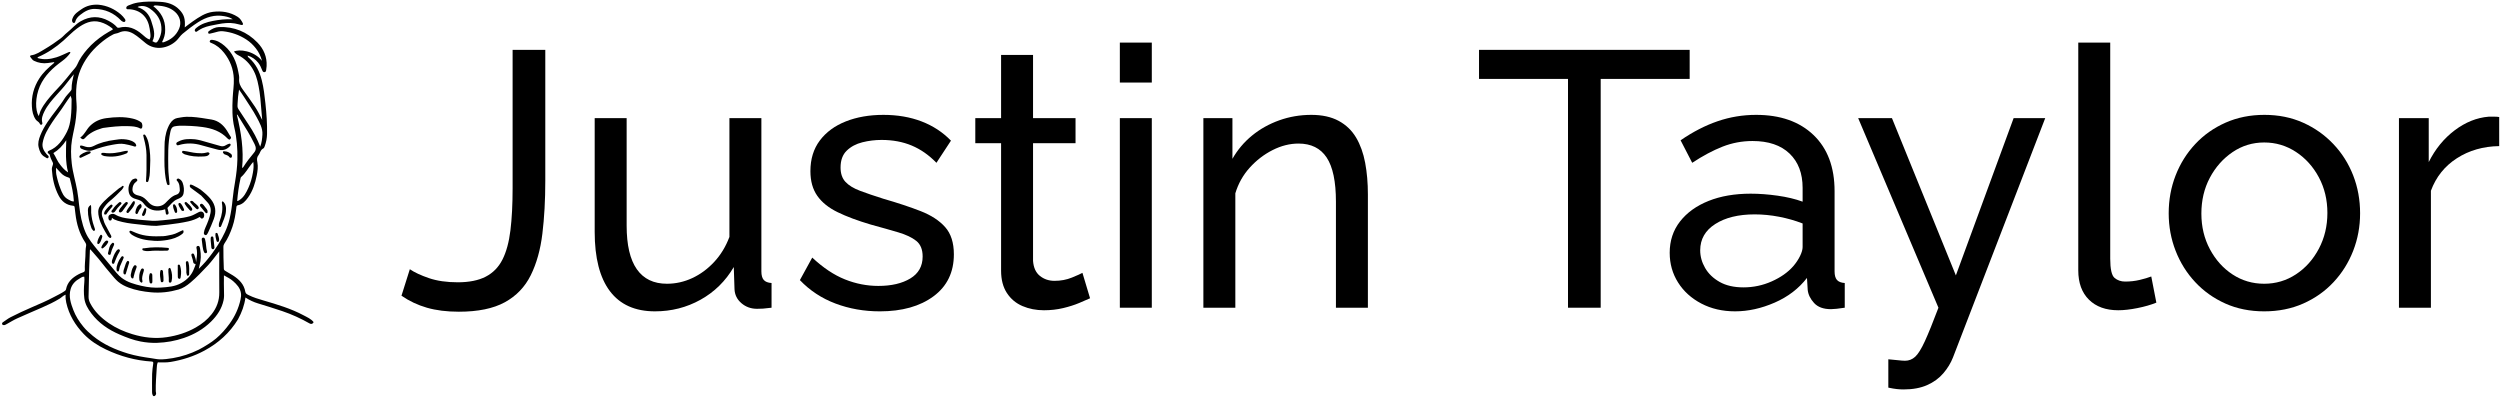 <?xml version="1.0" encoding="UTF-8" standalone="no"?><!DOCTYPE svg PUBLIC "-//W3C//DTD SVG 1.1//EN" "http://www.w3.org/Graphics/SVG/1.1/DTD/svg11.dtd"><svg width="100%" height="100%" viewBox="0 0 651 104" version="1.1" xmlns="http://www.w3.org/2000/svg" xmlns:xlink="http://www.w3.org/1999/xlink" xml:space="preserve" xmlns:serif="http://www.serif.com/" style="fill-rule:evenodd;clip-rule:evenodd;stroke-linejoin:round;stroke-miterlimit:2;"><path d="M106.72,70.105c1.198,0.819 2.853,1.592 4.965,2.317c2.112,0.725 4.618,1.087 7.519,1.087c2.963,0 5.39,-0.488 7.282,-1.466c1.891,-0.977 3.341,-2.458 4.35,-4.444c1.009,-1.986 1.702,-4.524 2.08,-7.613c0.379,-3.09 0.568,-6.747 0.568,-10.971l-0,-36.031l8.511,-0l0,34.14c0,4.981 -0.252,9.552 -0.756,13.713c-0.505,4.161 -1.513,7.77 -3.027,10.828c-1.513,3.058 -3.767,5.406 -6.761,7.046c-2.995,1.639 -6.983,2.459 -11.964,2.459c-3.152,-0 -5.926,-0.347 -8.322,-1.041c-2.396,-0.693 -4.602,-1.734 -6.62,-3.121l2.175,-6.903Z" style="fill-rule:nonzero;"/><path d="M154.857,60.364l-0,-29.601l8.322,0l0,27.993c0,5.044 0.883,8.827 2.648,11.349c1.766,2.522 4.382,3.783 7.85,3.783c2.269,-0 4.46,-0.489 6.572,-1.466c2.112,-0.978 4.02,-2.38 5.722,-4.209c1.702,-1.828 3.026,-4.003 3.972,-6.525l-0,-30.925l8.322,0l0,39.909c0,1.009 0.205,1.75 0.615,2.223c0.41,0.472 1.087,0.74 2.033,0.803l0,6.431c-0.946,0.126 -1.686,0.205 -2.222,0.237c-0.536,0.031 -1.056,0.047 -1.561,0.047c-1.576,-0 -2.931,-0.489 -4.066,-1.466c-1.135,-0.977 -1.734,-2.191 -1.797,-3.641l-0.189,-5.769c-2.144,3.657 -5.028,6.494 -8.654,8.512c-3.625,2.017 -7.581,3.026 -11.868,3.026c-5.17,-0 -9.079,-1.75 -11.727,-5.249c-2.648,-3.499 -3.972,-8.653 -3.972,-15.462Z" style="fill-rule:nonzero;"/><path d="M229.095,81.075c-4.098,-0 -7.944,-0.678 -11.537,-2.033c-3.594,-1.356 -6.683,-3.389 -9.268,-6.1l3.215,-5.864c2.837,2.648 5.674,4.54 8.512,5.675c2.837,1.135 5.737,1.702 8.7,1.702c3.405,-0 6.179,-0.646 8.322,-1.939c2.144,-1.292 3.216,-3.199 3.216,-5.721c-0,-1.829 -0.552,-3.184 -1.655,-4.067c-1.104,-0.883 -2.664,-1.623 -4.681,-2.222c-2.018,-0.599 -4.414,-1.277 -7.188,-2.034c-3.404,-1.008 -6.273,-2.08 -8.606,-3.215c-2.333,-1.135 -4.098,-2.553 -5.296,-4.256c-1.198,-1.702 -1.797,-3.846 -1.797,-6.431c0,-3.152 0.82,-5.816 2.459,-7.991c1.639,-2.175 3.893,-3.83 6.762,-4.965c2.869,-1.135 6.131,-1.702 9.788,-1.702c3.657,-0 6.967,0.567 9.93,1.702c2.963,1.135 5.517,2.806 7.66,5.012l-3.783,5.769c-1.954,-2.017 -4.098,-3.515 -6.43,-4.492c-2.333,-0.977 -4.95,-1.466 -7.85,-1.466c-1.702,0 -3.373,0.205 -5.012,0.615c-1.639,0.41 -2.995,1.135 -4.067,2.175c-1.071,1.04 -1.607,2.506 -1.607,4.398c-0,1.576 0.425,2.821 1.276,3.735c0.852,0.914 2.112,1.687 3.783,2.317c1.671,0.631 3.704,1.324 6.1,2.081c3.72,1.072 6.951,2.143 9.694,3.215c2.742,1.072 4.87,2.459 6.383,4.161c1.513,1.703 2.27,4.067 2.27,7.093c-0,4.666 -1.765,8.307 -5.296,10.923c-3.531,2.617 -8.196,3.925 -13.997,3.925Z" style="fill-rule:nonzero;"/><path d="M283.852,77.67c-0.693,0.316 -1.639,0.725 -2.837,1.23c-1.198,0.504 -2.585,0.946 -4.161,1.324c-1.576,0.378 -3.247,0.567 -5.012,0.567c-2.018,0 -3.878,-0.362 -5.58,-1.087c-1.702,-0.725 -3.058,-1.86 -4.067,-3.405c-1.008,-1.545 -1.513,-3.483 -1.513,-5.816l0,-33.195l-6.714,0l-0,-6.525l6.714,0l0,-16.455l8.322,-0l0,16.455l11.065,0l0,6.525l-11.065,0l0,30.642c0.127,1.765 0.725,3.073 1.797,3.924c1.072,0.851 2.333,1.277 3.783,1.277c1.639,-0 3.153,-0.284 4.54,-0.851c1.387,-0.568 2.301,-0.977 2.742,-1.23l1.986,6.62Z" style="fill-rule:nonzero;"/><path d="M291.607,80.129l-0,-49.366l8.322,0l0,49.366l-8.322,0Zm-0,-58.634l-0,-10.403l8.322,0l0,10.403l-8.322,0Z" style="fill-rule:nonzero;"/><path d="M356.199,80.129l-8.322,0l-0,-27.615c-0,-5.233 -0.804,-9.063 -2.412,-11.49c-1.607,-2.427 -4.051,-3.641 -7.329,-3.641c-2.27,0 -4.524,0.567 -6.762,1.702c-2.238,1.135 -4.224,2.664 -5.958,4.587c-1.734,1.923 -2.979,4.145 -3.735,6.667l-0,29.79l-8.323,0l0,-49.366l7.566,0l0,10.592c1.324,-2.333 3.026,-4.35 5.107,-6.053c2.08,-1.702 4.445,-3.026 7.093,-3.972c2.648,-0.945 5.422,-1.418 8.322,-1.418c2.837,-0 5.217,0.52 7.14,1.56c1.923,1.041 3.436,2.491 4.54,4.351c1.103,1.86 1.891,4.05 2.364,6.572c0.473,2.522 0.709,5.265 0.709,8.228l0,29.506Z" style="fill-rule:nonzero;"/><path d="M439.989,20.549l-23.17,0l0,59.58l-8.511,0l-0,-59.58l-23.17,0l-0,-7.565l54.851,-0l0,7.565Z" style="fill-rule:nonzero;"/><path d="M434.788,65.849c-0,-3.152 0.898,-5.879 2.695,-8.18c1.797,-2.302 4.272,-4.083 7.424,-5.344c3.152,-1.261 6.809,-1.891 10.97,-1.891c2.207,-0 4.54,0.173 6.998,0.52c2.459,0.347 4.634,0.867 6.526,1.56l-0,-3.593c-0,-3.783 -1.135,-6.762 -3.405,-8.937c-2.269,-2.175 -5.485,-3.263 -9.646,-3.263c-2.711,0 -5.312,0.489 -7.802,1.466c-2.49,0.977 -5.123,2.38 -7.897,4.208l-3.026,-5.863c3.215,-2.207 6.431,-3.862 9.646,-4.965c3.216,-1.103 6.557,-1.655 10.025,-1.655c6.305,-0 11.285,1.749 14.942,5.249c3.657,3.499 5.485,8.369 5.485,14.611l0,20.9c0,1.009 0.205,1.75 0.615,2.223c0.41,0.472 1.087,0.74 2.033,0.803l0,6.431c-0.819,0.126 -1.529,0.221 -2.128,0.284c-0.599,0.063 -1.087,0.095 -1.466,0.095c-1.954,-0 -3.42,-0.536 -4.397,-1.608c-0.977,-1.072 -1.529,-2.207 -1.655,-3.405l-0.189,-3.121c-2.144,2.774 -4.949,4.918 -8.417,6.431c-3.468,1.513 -6.904,2.27 -10.308,2.27c-3.279,-0 -6.211,-0.678 -8.795,-2.033c-2.585,-1.356 -4.603,-3.184 -6.053,-5.485c-1.45,-2.302 -2.175,-4.871 -2.175,-7.708Zm32.154,3.499c0.757,-0.883 1.356,-1.781 1.797,-2.695c0.441,-0.914 0.662,-1.687 0.662,-2.317l-0,-6.147c-1.955,-0.757 -4.004,-1.34 -6.147,-1.75c-2.144,-0.41 -4.256,-0.615 -6.336,-0.615c-4.225,0 -7.645,0.836 -10.261,2.507c-2.617,1.67 -3.925,3.956 -3.925,6.856c-0,1.576 0.425,3.105 1.277,4.587c0.851,1.481 2.112,2.695 3.782,3.641c1.671,0.945 3.736,1.418 6.195,1.418c2.585,0 5.044,-0.52 7.376,-1.56c2.333,-1.04 4.193,-2.349 5.58,-3.925Z" style="fill-rule:nonzero;"/><path d="M491.72,93.558c0.819,0.063 1.639,0.142 2.459,0.237c0.819,0.094 1.45,0.142 1.891,0.142c1.009,-0 1.891,-0.347 2.648,-1.041c0.757,-0.693 1.592,-2.033 2.506,-4.019c0.914,-1.986 2.096,-4.902 3.547,-8.748l-20.901,-49.366l8.795,0l16.645,40.949l15.037,-40.949l8.228,0l-24.022,62.323c-0.567,1.45 -1.402,2.821 -2.506,4.113c-1.103,1.293 -2.506,2.317 -4.208,3.074c-1.702,0.756 -3.751,1.135 -6.147,1.135c-0.568,-0 -1.151,-0.032 -1.75,-0.095c-0.599,-0.063 -1.34,-0.189 -2.222,-0.378l-0,-7.377Z" style="fill-rule:nonzero;"/><path d="M541.18,11.092l8.323,0l-0,56.27c-0,2.711 0.378,4.382 1.135,5.012c0.756,0.631 1.67,0.946 2.742,0.946c1.324,0 2.585,-0.142 3.783,-0.425c1.198,-0.284 2.207,-0.584 3.026,-0.899l1.324,6.809c-1.387,0.568 -3.026,1.041 -4.917,1.419c-1.892,0.378 -3.563,0.567 -5.013,0.567c-3.215,0 -5.753,-0.914 -7.613,-2.742c-1.86,-1.829 -2.79,-4.382 -2.79,-7.661l0,-59.296Z" style="fill-rule:nonzero;"/><path d="M589.601,81.075c-3.72,-0 -7.093,-0.678 -10.119,-2.033c-3.026,-1.356 -5.643,-3.216 -7.85,-5.58c-2.206,-2.364 -3.909,-5.085 -5.106,-8.163c-1.198,-3.078 -1.797,-6.331 -1.797,-9.758c-0,-3.491 0.599,-6.775 1.797,-9.853c1.197,-3.078 2.9,-5.799 5.106,-8.163c2.207,-2.364 4.839,-4.224 7.897,-5.58c3.058,-1.355 6.431,-2.033 10.119,-2.033c3.689,-0 7.046,0.678 10.072,2.033c3.026,1.356 5.659,3.216 7.897,5.58c2.238,2.364 3.956,5.085 5.154,8.163c1.198,3.078 1.797,6.362 1.797,9.853c-0,3.427 -0.599,6.68 -1.797,9.758c-1.198,3.078 -2.9,5.799 -5.107,8.163c-2.207,2.364 -4.839,4.224 -7.897,5.58c-3.057,1.355 -6.446,2.033 -10.166,2.033Zm-16.361,-25.449c0,3.411 0.741,6.503 2.223,9.277c1.481,2.774 3.451,4.965 5.91,6.573c2.459,1.608 5.202,2.412 8.228,2.412c3.026,-0 5.785,-0.82 8.275,-2.459c2.49,-1.64 4.476,-3.862 5.958,-6.668c1.482,-2.805 2.222,-5.91 2.222,-9.315c0,-3.404 -0.74,-6.494 -2.222,-9.268c-1.482,-2.774 -3.472,-4.981 -5.971,-6.62c-2.5,-1.639 -5.253,-2.459 -8.262,-2.459c-3.026,0 -5.774,0.838 -8.243,2.514c-2.468,1.676 -4.438,3.898 -5.91,6.667c-1.472,2.769 -2.208,5.885 -2.208,9.346Z" style="fill-rule:nonzero;"/><path d="M650.789,38.045c-4.162,0.063 -7.834,1.119 -11.018,3.168c-3.184,2.049 -5.438,4.871 -6.762,8.464l0,30.452l-8.322,0l-0,-49.366l7.755,0l-0,11.443c1.702,-3.404 3.956,-6.163 6.762,-8.275c2.805,-2.112 5.753,-3.294 8.842,-3.546l1.608,-0c0.441,-0 0.819,0.031 1.135,0.094l-0,7.566Z" style="fill-rule:nonzero;"/><path d="M61.996,83.124c-2.172,3.565 -5.145,6.223 -8.758,8.172c-2.754,1.486 -5.702,2.433 -8.787,2.949c-1.103,0.185 -2.215,0.128 -3.357,0.113c-0.224,0.458 -0.248,0.987 -0.279,1.483c-0.127,2.013 -0.297,4.027 -0.25,6.049c0.007,0.305 0.189,0.61 -0.002,0.921c-0.112,0.183 -0.228,0.335 -0.463,0.347c-0.248,0.012 -0.298,-0.182 -0.373,-0.347c-0.101,-0.224 -0.129,-0.459 -0.128,-0.705c0.005,-1.578 -0.031,-3.158 0.015,-4.736c0.027,-0.9 0.167,-1.799 0.289,-2.695c0.049,-0.358 -0.027,-0.506 -0.41,-0.53c-4.184,-0.258 -8.16,-1.353 -11.925,-3.152c-2.126,-1.015 -4.107,-2.299 -5.759,-4.016c-2.235,-2.321 -3.848,-5.002 -4.556,-8.171c-0.147,-0.658 -0.216,-1.344 -0.168,-2.074c-0.64,0.24 -1.041,0.721 -1.554,1.034c-1.459,0.894 -3.002,1.618 -4.564,2.305c-2.163,0.953 -4.345,1.861 -6.497,2.839c-0.924,0.42 -1.792,0.965 -2.683,1.457c-0.243,0.134 -0.474,0.289 -0.767,0.3c-0.207,0.008 -0.384,-0.067 -0.454,-0.253c-0.068,-0.18 -0.004,-0.373 0.168,-0.482c0.679,-0.434 1.297,-0.959 2.022,-1.327c1.826,-0.927 3.677,-1.799 5.56,-2.603c1.943,-0.83 3.885,-1.665 5.749,-2.662c0.915,-0.489 1.86,-0.924 2.723,-1.508c0.193,-0.13 0.358,-0.256 0.405,-0.497c0.362,-1.875 1.615,-3.019 3.204,-3.877c0.39,-0.21 0.797,-0.407 1.22,-0.534c0.353,-0.107 0.5,-0.303 0.481,-0.637c-0.064,-1.17 0.085,-2.334 0.14,-3.498c0.043,-0.919 0.006,-1.85 0.186,-2.762c0.07,-0.356 -0.065,-0.66 -0.253,-0.942c-1.493,-2.234 -2.214,-4.731 -2.524,-7.37c-0.067,-0.567 -0.163,-1.132 -0.209,-1.701c-0.024,-0.301 -0.131,-0.412 -0.434,-0.441c-1.715,-0.163 -2.919,-1.112 -3.698,-2.583c-1.134,-2.14 -1.653,-4.463 -1.8,-6.866c-0.024,-0.387 0.112,-0.798 0.244,-1.173c0.096,-0.276 0.077,-0.488 -0.055,-0.734c-0.313,-0.588 -0.601,-1.19 -0.726,-1.851c-0.033,-0.175 -0.139,-0.226 -0.266,-0.312c-0.396,-0.265 -0.386,-0.623 0.043,-0.793c2.336,-0.927 3.63,-2.875 4.7,-4.958c0.585,-1.137 0.837,-2.436 0.991,-3.735c0.186,-1.563 0.209,-3.128 0.21,-4.697c0.001,-0.316 -0.19,-0.588 -0.223,-0.94c-0.536,0.767 -1.106,1.513 -1.602,2.305c-0.984,1.571 -2.168,2.999 -3.184,4.543c-1.11,1.684 -2.179,3.391 -2.533,5.443c-0.211,1.22 0.351,2.103 1.061,2.961c0.213,0.256 0.691,0.467 0.457,0.84c-0.274,0.437 -0.637,0.011 -0.911,-0.13c-1.009,-0.52 -1.391,-1.479 -1.639,-2.506c-0.264,-1.095 0.028,-2.128 0.427,-3.131c0.984,-2.474 2.601,-4.546 4.194,-6.641c0.726,-0.954 1.458,-1.908 2.09,-2.938c0.421,-0.685 1.014,-1.266 1.54,-1.885c0.17,-0.201 0.333,-0.384 0.327,-0.677c-0.028,-1.245 0.286,-2.442 0.576,-3.783c-0.685,0.859 -1.31,1.606 -1.894,2.384c-0.802,1.068 -1.726,2.029 -2.61,3.024c-1.181,1.33 -2.367,2.657 -3.154,4.27c-0.447,0.916 -0.852,1.859 -0.553,2.93c0.054,0.195 0.047,0.431 -0.192,0.527c-0.25,0.1 -0.376,-0.078 -0.465,-0.276c-0.213,-0.474 -0.738,-0.624 -1.032,-1.039c-0.72,-1.015 -0.939,-2.184 -1.017,-3.354c-0.174,-2.643 0.484,-5.115 1.911,-7.344c0.986,-1.54 2.317,-2.784 3.725,-3.941c0.056,-0.046 0.112,-0.093 0.156,-0.148c0.019,-0.023 0.01,-0.07 0.021,-0.192c-0.562,0.081 -1.108,0.16 -1.653,0.238c-1.265,0.183 -2.465,-0.03 -3.617,-0.576c-0.448,-0.212 -0.644,-0.649 -0.944,-0.991c-0.138,-0.158 -0.063,-0.4 0.167,-0.43c1.373,-0.181 2.467,-0.976 3.607,-1.646c1.436,-0.844 2.814,-1.785 4.147,-2.785c0.589,-0.442 1.064,-1.036 1.644,-1.492c1.218,-0.959 2.202,-2.195 3.575,-2.97c2.401,-1.356 4.787,-1.411 7.236,-0.092c0.825,0.445 1.572,0.941 2.18,1.65c0.134,0.156 0.322,0.201 0.509,0.15c2.376,-0.647 4.306,0.208 6.068,1.735c0.578,0.5 1.135,1.06 1.906,1.339c0.349,-0.552 0.247,-1.151 0.188,-1.697c-0.156,-1.437 -0.402,-2.871 -1.293,-4.074c-0.954,-1.291 -2.288,-1.927 -3.86,-2.105c-0.11,-0.013 -0.223,-0.004 -0.334,-0.009c-0.287,-0.013 -0.68,0.093 -0.757,-0.283c-0.078,-0.38 0.271,-0.591 0.575,-0.725c0.78,-0.344 1.59,-0.595 2.434,-0.742c1.932,-0.338 3.887,-0.284 5.823,-0.188c1.83,0.09 3.575,0.603 4.929,1.979c1.276,1.297 1.646,2.45 1.46,4.672c0.735,-0.551 1.404,-1.084 2.105,-1.57c1.601,-1.108 3.226,-2.226 5.209,-2.476c2.293,-0.289 4.511,0.045 6.501,1.32c0.601,0.385 0.982,0.998 1.299,1.63c0.163,0.325 -0.026,0.541 -0.398,0.463c-0.559,-0.118 -1.107,-0.292 -1.669,-0.391c-1.499,-0.263 -2.984,-0.087 -4.46,0.204c-1.322,0.261 -2.662,0.448 -3.911,1.001c-0.41,0.182 -0.783,0.416 -1.16,0.652c-0.242,0.152 -0.543,0.527 -0.804,0.187c-0.277,-0.36 0.033,-0.661 0.339,-0.915c1.235,-1.026 2.698,-1.478 4.242,-1.782c1.695,-0.334 3.398,-0.521 5.187,-0.426c-0.458,-0.377 -1.161,-0.628 -2.175,-0.815c-2.492,-0.459 -4.709,0.221 -6.802,1.558c-1.434,0.916 -2.775,1.955 -4.075,3.035c-0.622,0.517 -1.05,1.28 -1.664,1.845c-2.073,1.906 -5.355,2.604 -7.863,0.649c-1.078,-0.841 -2.065,-1.809 -3.247,-2.509c-1.223,-0.723 -2.496,-0.931 -3.846,-0.276c-0.434,0.21 -0.956,0.199 -1.405,0.428c-1.291,0.659 -2.437,1.498 -3.542,2.448c-1.134,0.974 -2.142,2.04 -3.012,3.233c-1.64,2.249 -2.704,4.746 -3.015,7.535c-0.18,1.607 -0.146,3.213 -0.012,4.823c0.099,1.202 -0.013,2.406 -0.133,3.605c-0.196,1.954 -0.72,3.848 -1.048,5.777c-0.349,2.052 -0.293,4.116 -0.067,6.188c0.261,2.397 1.001,4.688 1.418,7.047c0.228,1.288 0.362,2.593 0.513,3.894c0.277,2.373 0.679,4.705 1.622,6.93c0.772,1.824 2.041,3.28 3.26,4.781c1.197,1.476 2.409,2.941 3.638,4.391c0.811,0.958 1.54,1.994 2.557,2.766c1.528,1.162 3.333,1.648 5.15,2.072c1.663,0.388 3.367,0.565 5.069,0.447c1.83,-0.126 3.683,-0.248 5.338,-1.2c1.525,-0.879 2.681,-2.074 3.29,-3.76c0.137,-0.379 0.337,-0.734 0.404,-1.18c-0.462,-0.002 -0.619,-0.242 -0.669,-0.685c-0.051,-0.453 -0.256,-0.885 -0.369,-1.333c-0.066,-0.261 -0.179,-0.598 0.196,-0.702c0.316,-0.088 0.422,0.182 0.527,0.443c0.222,0.554 0.383,1.116 0.44,1.814c0.149,-1.116 0.339,-2.128 0.193,-3.168c-0.055,-0.392 -0.327,-0.969 0.261,-1.069c0.51,-0.087 0.549,0.533 0.612,0.901c0.234,1.363 0.221,2.725 -0.152,4.071c-0.079,0.284 -0.128,0.577 -0.214,0.978c0.639,-0.664 1.237,-1.226 1.765,-1.847c1.211,-1.421 2.309,-2.928 3.301,-4.511c1.306,-2.083 2.409,-4.269 2.958,-6.672c0.377,-1.653 0.621,-3.34 0.777,-5.039c0.145,-1.578 0.405,-3.148 0.665,-4.713c0.313,-1.88 0.535,-3.767 0.581,-5.673c0.067,-2.796 -0.144,-5.568 -0.789,-8.292c-0.606,-2.559 -0.561,-5.157 -0.437,-7.742c0.079,-1.669 0.365,-3.331 0.297,-5.013c-0.101,-2.523 -0.972,-4.76 -2.531,-6.735c-0.886,-1.122 -1.951,-2.016 -3.295,-2.555c-0.205,-0.082 -0.516,-0.164 -0.442,-0.477c0.079,-0.332 0.394,-0.378 0.677,-0.345c1.243,0.142 2.263,0.764 3.183,1.558c2.087,1.801 3.102,4.177 3.59,6.821c0.107,0.579 0.264,1.18 0.207,1.753c-0.109,1.102 0.316,1.952 0.942,2.796c1.09,1.47 2.158,2.959 3.173,4.481c0.708,1.062 1.278,2.211 1.892,3.455c-0.118,-1.365 -0.233,-2.64 -0.338,-3.916c-0.095,-1.16 -0.177,-2.319 -0.364,-3.47c-0.301,-1.845 -0.622,-3.682 -1.49,-5.367c-0.94,-1.826 -2.3,-3.244 -4.147,-4.161c-0.43,-0.213 -0.717,-0.548 -1.034,-0.883c1.291,-0.732 5.257,-0.252 7.315,2.398c-0.341,-1.257 -0.842,-2.276 -1.586,-3.234c-0.714,-0.921 -1.527,-1.688 -2.484,-2.314c-1.855,-1.214 -3.909,-1.922 -6.103,-2.163c-0.807,-0.089 -1.612,0.168 -2.397,0.391c-0.319,0.091 -0.643,0.174 -0.969,0.232c-0.171,0.031 -0.396,0.078 -0.461,-0.175c-0.046,-0.184 -0.015,-0.342 0.172,-0.481c0.791,-0.586 1.659,-1.022 2.643,-1.059c3.933,-0.146 7.294,1.242 10.01,4.047c1.619,1.672 2.507,3.729 2.38,6.127c-0.018,0.35 -0.065,0.699 -0.123,1.045c-0.04,0.238 -0.105,0.492 -0.404,0.531c-0.345,0.046 -0.507,-0.2 -0.61,-0.465c-0.276,-0.71 -0.577,-1.405 -1.062,-2.001c-0.714,-0.876 -1.592,-1.511 -2.74,-1.861c-0.003,0.382 0.247,0.515 0.425,0.672c1.737,1.537 2.69,3.545 3.246,5.72c0.511,1.999 0.737,4.059 0.96,6.116c0.286,2.635 0.473,5.269 0.419,7.918c-0.022,1.099 -0.232,2.168 -0.613,3.198c-0.076,0.204 -0.18,0.474 -0.347,0.554c-0.785,0.373 -0.837,1.233 -1.291,1.811c-0.468,0.596 -0.392,1.156 -0.267,1.826c0.212,1.138 0.061,2.29 -0.167,3.419c-0.414,2.043 -1.031,4.019 -2.261,5.734c-0.659,0.92 -1.41,1.786 -2.617,2.013c-0.471,0.088 -0.412,0.471 -0.449,0.774c-0.205,1.642 -0.467,3.269 -1.005,4.842c-0.534,1.564 -1.197,3.065 -2.131,4.434c-0.167,0.245 -0.215,0.494 -0.22,0.782c-0.034,1.888 0.055,3.773 0.111,5.659c0.008,0.275 0.102,0.438 0.341,0.574c0.689,0.393 1.375,0.792 2.043,1.219c1.605,1.028 2.897,2.29 3.22,4.292c0.076,0.469 0.522,0.658 0.899,0.846c1.213,0.605 2.506,0.987 3.803,1.368c3.584,1.051 7.171,2.11 10.485,3.886c0.915,0.491 1.911,0.893 2.598,1.764c-0.252,0.51 -0.642,0.579 -1.067,0.337c-2.259,-1.284 -4.613,-2.364 -7.072,-3.197c-2.1,-0.711 -4.217,-1.372 -6.339,-2.013c-1.156,-0.35 -2.233,-0.845 -3.278,-1.541c-0.264,2.036 -0.958,3.872 -1.923,5.656m-38.588,-17.93c-0.065,1.682 -0.146,3.364 -0.191,5.047c-0.063,2.331 -0.09,4.663 -0.15,6.993c-0.016,0.615 0.144,1.169 0.418,1.703c1.128,2.201 2.866,3.842 4.867,5.218c1.87,1.287 3.923,2.195 6.1,2.855c2.952,0.895 5.933,1.252 9.002,0.787c2.656,-0.403 5.179,-1.182 7.519,-2.514c1.592,-0.906 3.012,-2.021 4.148,-3.469c1.308,-1.666 2.014,-3.531 1.988,-5.684c-0.04,-3.305 -0.01,-6.611 -0.011,-9.916c0,-0.228 0,-0.456 0,-0.765c-1.033,1.291 -1.919,2.553 -2.963,3.668c-1.456,1.554 -2.926,3.104 -4.558,4.483c-0.927,0.783 -1.936,1.462 -3.104,1.795c-2.341,0.666 -4.723,0.948 -7.173,0.716c-1.997,-0.189 -3.945,-0.527 -5.825,-1.235c-0.994,-0.373 -1.915,-0.841 -2.736,-1.541c-0.713,-0.607 -1.273,-1.336 -1.87,-2.037c-0.886,-1.041 -1.768,-2.088 -2.599,-3.174c-0.823,-1.074 -1.774,-2.035 -2.632,-3.078c-0.125,-0.152 -0.208,-0.142 -0.23,0.148m-1.722,19.843c0.735,0.912 1.592,1.685 2.501,2.428c2.716,2.22 5.842,3.59 9.158,4.599c1.984,0.603 4.023,0.926 6.069,1.214c0.686,0.096 1.386,0.267 2.052,0.29c1.188,0.041 2.397,-0.117 3.576,-0.319c2.344,-0.402 4.587,-1.144 6.728,-2.2c0.831,-0.41 1.608,-0.906 2.39,-1.39c0.733,-0.455 1.448,-0.954 2.107,-1.508c1.347,-1.132 2.492,-2.443 3.532,-3.874c1.386,-1.907 2.334,-3.982 2.84,-6.264c0.122,-0.549 0.192,-1.116 0.101,-1.705c-0.209,-1.349 -1.073,-2.25 -2.019,-3.093c-0.7,-0.624 -1.544,-1.035 -2.403,-1.514c-0,1.453 -0.044,2.826 0.017,4.195c0.034,0.775 0.048,1.547 -0.112,2.294c-0.471,2.202 -1.667,3.986 -3.256,5.554c-2.019,1.991 -4.413,3.344 -7.065,4.259c-2.262,0.78 -4.588,1.192 -6.994,1.275c-1.455,0.051 -2.864,-0.082 -4.278,-0.348c-1.919,-0.361 -3.727,-1.068 -5.507,-1.834c-2.879,-1.237 -5.414,-2.956 -7.327,-5.49c-0.889,-1.176 -1.64,-2.437 -1.831,-3.924c-0.175,-1.361 -0.134,-2.734 -0.007,-4.101c0.047,-0.512 0.06,-1.022 -0.003,-1.522c-0.466,-0.078 -0.756,0.202 -1.068,0.371c-1.176,0.638 -2.103,1.515 -2.486,2.844c-0.554,1.925 0.037,3.724 0.713,5.478c0.594,1.541 1.468,2.943 2.572,4.285m-11.301,-62.593c-1.251,2.918 -1.229,6.232 -0.301,7.793c0.216,-0.471 0.289,-0.988 0.517,-1.459c0.894,-1.84 2.233,-3.345 3.58,-4.846c0.605,-0.675 1.256,-1.31 1.847,-1.996c0.927,-1.076 1.847,-2.16 2.72,-3.279c0.461,-0.592 1.046,-1.09 1.349,-1.808c0.633,-1.499 1.589,-2.81 2.636,-4.024c1.259,-1.46 2.746,-2.7 4.356,-3.77c0.747,-0.496 1.539,-0.922 2.303,-1.376c-0.026,-0.173 -0.12,-0.266 -0.221,-0.346c-0.896,-0.705 -1.881,-1.249 -2.976,-1.567c-2.37,-0.687 -4.334,0.315 -6.129,1.651c-1.254,0.932 -2.339,2.09 -3.514,3.13c-1.979,1.75 -4.132,3.236 -6.574,4.277c-0.096,0.041 -0.211,0.091 -0.173,0.291c1.653,0.518 3.311,0.301 4.923,-0.201c1.054,-0.329 2.048,-0.856 3.069,-1.292c0.182,-0.078 0.372,-0.22 0.566,0.09c-0.586,0.852 -1.318,1.57 -2.175,2.195c-2.383,1.737 -4.536,3.691 -5.803,6.537m51.683,5.936c0.893,1.361 1.776,2.729 2.682,4.081c1.194,1.781 2.216,3.65 3.015,5.733c0.416,-1.064 0.51,-2.117 0.575,-3.156c0.104,-1.69 -0.758,-3.105 -1.503,-4.522c-0.964,-1.832 -2.187,-3.511 -3.279,-5.268c-0.387,-0.622 -0.823,-1.214 -1.305,-1.921c-0.208,1.29 -0.34,2.459 -0.378,3.632c-0.015,0.442 -0.114,0.925 0.193,1.421m-19.048,-20.596c0.034,1.135 -0.297,2.18 -0.814,3.176c0.165,0.095 0.31,0.082 0.45,0.034c1.826,-0.618 3.231,-1.742 3.997,-3.53c0.673,-1.569 0.178,-3.265 -1.069,-4.372c-1.34,-1.191 -2.958,-1.529 -4.657,-1.661c-0.309,-0.024 -0.656,-0.088 -0.999,0.178c1.991,1.573 3.152,3.517 3.092,6.175m19.522,23.236c-0.241,-0.39 -0.483,-0.779 -0.724,-1.169c-0.045,0.013 -0.089,0.025 -0.133,0.038c1.105,4.515 1.832,9.071 1.367,13.877c0.215,-0.166 0.27,-0.19 0.297,-0.232c0.836,-1.332 1.794,-2.579 2.807,-3.775c0.643,-0.759 0.524,-1.45 0.139,-2.239c-1.087,-2.232 -2.385,-4.339 -3.753,-6.5m-44.691,20.958c0.43,0.217 0.831,0.529 1.396,0.469c-0.113,-2.048 -0.558,-3.987 -1.045,-5.918c-0.057,-0.224 -0.215,-0.264 -0.402,-0.319c-0.761,-0.221 -1.429,-0.599 -1.966,-1.196c-0.39,-0.434 -0.795,-0.856 -1.237,-1.331c0.048,0.62 -0.038,1.169 0.073,1.725c0.251,1.255 0.595,2.485 1.058,3.67c0.435,1.113 0.856,2.275 2.123,2.9m44.762,-5.399c-0.424,1.892 -0.677,3.807 -0.846,5.766c0.13,-0.019 0.189,-0.014 0.234,-0.036c0.116,-0.057 0.229,-0.122 0.337,-0.191c1.179,-0.759 1.782,-1.96 2.336,-3.167c0.586,-1.277 0.957,-2.635 1.196,-4.022c0.155,-0.895 0.25,-1.795 0.088,-2.772c-0.172,0.2 -0.295,0.336 -0.411,0.479c-0.928,1.142 -1.614,2.476 -2.742,3.461c-0.117,0.102 -0.169,0.241 -0.192,0.482m-26.305,-44.945c-0.134,0.09 -0.332,0.031 -0.47,0.224c1.879,0.581 3.044,1.879 3.583,3.7c0.501,1.694 1.215,3.405 0.283,5.181c0.93,0.541 1.155,0.491 1.63,-0.408c0.417,-0.792 0.684,-1.637 0.716,-2.538c0.071,-2.046 -0.766,-3.703 -2.292,-5.001c-0.955,-0.811 -2.019,-1.451 -3.45,-1.158m-20.576,41.322c0.545,0.708 1.122,1.382 2.016,1.938c-0.747,-2.801 -0.563,-5.516 -0.481,-8.381c-0.932,1.414 -2,2.529 -3.357,3.352c0.67,1.02 1.016,2.143 1.822,3.091Z" style="fill-rule:nonzero;"/><path d="M59.751,35.106c0.117,0.193 0.204,0.359 0.318,0.503c0.215,0.269 0.028,0.441 -0.126,0.627c-0.192,0.232 -0.362,0.074 -0.53,-0.034c-0.061,-0.04 -0.117,-0.093 -0.167,-0.147c-1.758,-1.868 -4.025,-2.639 -6.482,-2.975c-2.019,-0.277 -4.052,-0.367 -6.089,-0.334c-0.385,0.006 -0.771,0.078 -1.153,0.14c-0.81,0.133 -1.01,0.773 -1.158,1.44c-0.691,3.12 -0.576,6.29 -0.544,9.45c0.014,1.282 0.214,2.561 0.306,3.843c0.014,0.203 0.142,0.534 -0.232,0.582c-0.319,0.041 -0.395,-0.262 -0.459,-0.473c-0.268,-0.885 -0.389,-1.804 -0.483,-2.72c-0.231,-2.257 -0.107,-4.523 -0.11,-6.785c-0.003,-1.71 0.208,-3.396 0.886,-4.991c0.335,-0.79 0.749,-1.533 1.443,-2.066c0.58,-0.446 1.315,-0.483 1.99,-0.603c1.786,-0.315 3.575,-0.091 5.353,0.157c0.858,0.12 1.714,0.258 2.567,0.407c1.783,0.312 3.037,1.372 3.988,2.85c0.23,0.358 0.443,0.727 0.682,1.129Z" style="fill-rule:nonzero;"/><path d="M26.536,33.398c-1.648,0.498 -3.157,1.158 -4.307,2.448c-0.484,0.543 -0.721,0.544 -1.312,0.015c-0,-0.018 -0.008,-0.048 0.001,-0.054c1.13,-0.787 1.592,-2.127 2.564,-3.065c1.204,-1.163 2.6,-1.763 4.217,-1.979c2.305,-0.308 4.607,-0.421 6.891,0.127c0.774,0.185 1.518,0.474 2.166,0.96c0.359,0.27 0.445,1.254 0.138,1.557c-0.148,0.145 -0.304,0.1 -0.459,0.016c-0.981,-0.529 -2.056,-0.537 -3.128,-0.576c-2.171,-0.079 -4.318,0.177 -6.462,0.467c-0.091,0.012 -0.178,0.053 -0.309,0.084Z" style="fill-rule:nonzero;"/><path d="M40.732,58.815c-1.758,0.015 -3.436,-0.27 -5.125,-0.433c-1.675,-0.162 -3.328,-0.41 -4.943,-0.893c-0.533,-0.16 -1.045,-0.36 -1.521,-0.773c-0.033,0.355 -0.047,0.705 -0.429,0.72c-0.235,0.01 -0.411,-0.21 -0.453,-0.43c-0.077,-0.409 -0.088,-0.855 0.331,-1.095c0.433,-0.247 0.944,-0.328 1.384,-0.057c1.154,0.713 2.448,0.933 3.748,1.087c1.923,0.227 3.851,0.425 5.783,0.545c0.97,0.06 1.954,-0.049 2.928,-0.135c1.175,-0.102 2.346,-0.251 3.516,-0.398c1.203,-0.151 2.391,-0.326 3.572,-0.667c0.844,-0.243 1.515,-0.713 2.269,-1.068c0.782,-0.368 1.436,0.093 1.368,0.944c-0.025,0.313 -0.127,0.597 -0.429,0.726c-0.332,0.142 -0.496,-0.144 -0.721,-0.396c-0.915,0.555 -1.917,0.915 -2.965,1.15c-1.727,0.388 -3.478,0.633 -5.234,0.845c-1.007,0.122 -2.017,0.219 -3.079,0.328Z" style="fill-rule:nonzero;"/><path d="M46.828,49.67c-0.052,-0.944 -0.027,-1.867 -0.718,-2.586c-0.13,-0.135 -0.18,-0.279 -0.03,-0.437c0.144,-0.152 0.309,-0.199 0.503,-0.11c0.501,0.23 0.832,0.63 1.003,1.132c0.301,0.884 0.404,1.79 0.204,2.721c-0.193,0.902 -0.923,1.207 -1.647,1.498c-1.088,0.436 -1.701,1.396 -2.48,2.175c-0.113,0.112 -0.031,0.235 0.006,0.361c0.087,0.302 0.168,0.606 0.223,0.915c0.047,0.27 -0.067,0.496 -0.346,0.548c-0.302,0.056 -0.355,-0.168 -0.382,-0.416c-0.034,-0.308 -0.101,-0.613 -0.164,-0.978c-0.547,0.196 -1.076,0.294 -1.633,0.33c-1.688,0.109 -3.007,-0.533 -3.977,-1.867c-0.443,-0.611 -1.038,-0.864 -1.707,-1.035c-0.997,-0.256 -1.871,-0.665 -2.126,-1.777c-0.272,-1.187 -0.024,-2.276 0.753,-3.226c0.183,-0.223 0.457,-0.306 0.724,-0.391c0.278,-0.087 0.532,-0.061 0.678,0.209c0.151,0.28 -0.057,0.443 -0.26,0.589c-0.656,0.472 -0.93,1.173 -0.963,1.919c-0.044,0.958 0.563,1.45 1.542,1.658c0.8,0.171 1.43,0.516 1.997,1.092c0.539,0.547 0.998,1.189 1.764,1.499c1.104,0.447 2.387,0.246 3.241,-0.594c0.87,-0.855 1.659,-1.837 2.877,-2.201c0.555,-0.166 0.782,-0.493 0.918,-1.028Z" style="fill-rule:nonzero;"/><path d="M52.392,50.925c-0.901,-0.674 -1.77,-1.328 -2.651,-1.965c-0.321,-0.232 -0.405,-0.503 -0.253,-0.867c0.301,-0.068 0.555,0.057 0.799,0.177c0.782,0.383 1.55,0.791 2.237,1.338c0.857,0.683 1.684,1.408 2.371,2.256c1.258,1.553 1.476,3.288 0.781,5.168c-0.43,1.164 -0.928,2.297 -1.445,3.423c-0.07,0.151 -0.137,0.309 -0.236,0.441c-0.138,0.184 -0.257,0.428 -0.575,0.304c-0.302,-0.117 -0.361,-0.355 -0.327,-0.631c0.06,-0.482 0.223,-0.931 0.424,-1.373c0.544,-1.198 1.035,-2.417 1.293,-3.714c0.213,-1.072 -0.052,-2.015 -0.806,-2.818c-0.532,-0.567 -1.057,-1.141 -1.612,-1.739Z" style="fill-rule:nonzero;"/><path d="M25.688,1.231c2.236,0.229 4.126,1.118 5.787,2.532c0.397,0.338 0.719,0.735 1.028,1.151c0.161,0.219 0.225,0.456 0.077,0.666c-0.172,0.245 -0.421,0.138 -0.651,0.037c-0.171,-0.075 -0.306,-0.175 -0.439,-0.314c-1.855,-1.939 -4.134,-2.935 -6.814,-2.984c-1.488,-0.027 -2.686,0.686 -3.809,1.576c-0.608,0.482 -1.1,1.025 -1.291,1.802c-0.04,0.16 -0.151,0.294 -0.361,0.283c-0.198,-0.01 -0.289,-0.128 -0.369,-0.287c-0.19,-0.382 -0.028,-0.727 0.113,-1.065c0.431,-1.035 1.356,-1.587 2.211,-2.193c1.334,-0.945 2.84,-1.309 4.518,-1.204Z" style="fill-rule:nonzero;"/><path d="M32.239,36.253c0.963,0.07 1.834,0.239 2.622,0.76c0.376,0.249 0.599,0.535 0.62,0.99c-0.292,0.328 -0.617,0.097 -0.912,0.009c-0.709,-0.211 -1.425,-0.367 -2.154,-0.5c-1.03,-0.187 -2.028,-0.002 -3.021,0.167c-1.786,0.302 -3.518,0.803 -5.226,1.43c-0.999,0.366 -2.04,0.052 -2.998,-0.392c-0.284,-0.132 -0.33,-0.42 -0.357,-0.711c0.225,-0.168 0.457,-0.117 0.687,-0.048c0.283,0.085 0.561,0.189 0.847,0.264c0.739,0.195 1.374,0.148 2.128,-0.243c1.64,-0.851 3.446,-1.299 5.291,-1.532c0.805,-0.102 1.604,-0.276 2.473,-0.194Z" style="fill-rule:nonzero;"/><path d="M52.239,36.555c1.733,0.485 3.423,0.952 5.104,1.449c0.518,0.154 0.974,0.117 1.43,-0.17c0.233,-0.147 0.49,-0.269 0.751,-0.358c0.155,-0.052 0.376,-0.166 0.495,0.065c0.107,0.207 0.009,0.363 -0.151,0.534c-0.954,1.015 -2.088,1.208 -3.389,0.835c-1.314,-0.376 -2.649,-0.676 -3.958,-1.068c-1.96,-0.587 -3.914,-0.66 -5.883,-0.082c-0.272,0.08 -0.564,0.191 -0.702,-0.181c-0.141,-0.381 0.157,-0.523 0.417,-0.669c1.394,-0.784 2.909,-0.763 4.431,-0.636c0.474,0.04 0.939,0.181 1.455,0.281Z" style="fill-rule:nonzero;"/><path d="M44.864,61.089c1.036,-0.219 1.877,-0.834 2.812,-1.166c0.3,0.57 0.002,0.825 -0.317,1.067c-1.119,0.847 -2.418,1.264 -3.773,1.495c-1.11,0.19 -2.238,0.303 -3.368,0.23c-2.039,-0.132 -4.04,-0.426 -5.823,-1.543c-0.226,-0.141 -0.394,-0.334 -0.569,-0.524c-0.126,-0.136 -0.175,-0.311 -0.075,-0.459c0.11,-0.161 0.301,-0.122 0.458,-0.056c0.41,0.17 0.815,0.35 1.226,0.52c2.273,0.938 4.658,0.938 7.045,0.848c0.784,-0.03 1.56,-0.264 2.384,-0.412Z" style="fill-rule:nonzero;"/><path d="M26.916,57.178c0.197,0.94 0.713,1.696 1.121,2.499c0.284,0.558 0.6,1.101 0.884,1.659c0.094,0.184 0.124,0.42 -0.046,0.57c-0.205,0.182 -0.378,-0.011 -0.526,-0.136c-0.126,-0.106 -0.247,-0.231 -0.329,-0.372c-0.893,-1.53 -1.84,-3.026 -2.253,-4.794c-0.245,-1.045 -0.349,-2.041 0.291,-2.954c0.619,-0.882 1.417,-1.616 2.213,-2.335c0.832,-0.752 1.731,-1.431 2.58,-2.166c0.295,-0.256 0.689,-0.363 0.942,-0.675c0.076,-0.094 0.206,-0.112 0.306,-0.05c0.134,0.084 0.122,0.229 0.053,0.345c-0.13,0.223 -0.252,0.461 -0.428,0.644c-0.975,1.014 -1.974,2.003 -3.066,2.895c-0.705,0.575 -1.294,1.264 -1.775,2.034c-0.58,0.93 -0.411,1.869 0.033,2.836Z" style="fill-rule:nonzero;"/><path d="M38.781,46.615c-0.05,0.208 -0.076,0.376 -0.14,0.528c-0.075,0.179 -0.197,0.322 -0.428,0.254c-0.201,-0.06 -0.207,-0.192 -0.194,-0.386c0.06,-0.886 0.115,-1.773 0.129,-2.661c0.02,-1.331 0.022,-2.663 0.001,-3.994c-0.023,-1.446 -0.284,-2.859 -0.671,-4.25c-0.049,-0.177 -0.082,-0.359 -0.113,-0.54c-0.033,-0.186 -0.196,-0.424 0.095,-0.522c0.238,-0.081 0.383,0.139 0.483,0.299c0.445,0.717 0.68,1.515 0.827,2.34c0.319,1.792 0.444,3.607 0.321,5.415c-0.079,1.156 0.011,2.334 -0.31,3.517Z" style="fill-rule:nonzero;"/><path d="M54.578,40.032c-0.393,0.704 -1.092,0.678 -1.707,0.715c-1.611,0.098 -3.207,-0.029 -4.755,-0.551c-0.223,-0.075 -0.373,-0.227 -0.56,-0.337c-0.172,-0.1 -0.174,-0.278 -0.102,-0.442c0.074,-0.167 0.213,-0.14 0.375,-0.122c1.172,0.13 2.306,0.487 3.484,0.567c0.812,0.056 1.621,0.114 2.422,-0.122c0.307,-0.09 0.67,-0.204 0.843,0.292Z" style="fill-rule:nonzero;"/><path d="M58.008,52.416c0.878,0.728 0.902,1.707 0.813,2.689c-0.118,1.304 -0.74,2.459 -1.188,3.663c-0.07,0.186 -0.147,0.403 -0.419,0.36c-0.304,-0.049 -0.212,-0.302 -0.223,-0.486c-0.023,-0.396 0.1,-0.771 0.236,-1.131c0.571,-1.511 0.838,-3.053 0.557,-4.665c-0.03,-0.173 0,-0.334 0.224,-0.43Z" style="fill-rule:nonzero;"/><path d="M30.632,39.709c0.917,-0.077 1.74,-0.471 2.627,-0.446c0.094,0.407 -0.135,0.606 -0.381,0.708c-1.843,0.765 -3.753,1.007 -5.726,0.659c-0.178,-0.031 -0.342,-0.137 -0.516,-0.199c-0.176,-0.063 -0.291,-0.173 -0.267,-0.368c0.026,-0.206 0.186,-0.25 0.365,-0.266c0.354,-0.032 0.696,0.069 1.042,0.091c0.941,0.058 1.881,0.02 2.856,-0.179Z" style="fill-rule:nonzero;"/><path d="M37.595,64.644c2.003,-0.32 3.964,-0.298 5.929,-0.111c0.202,0.019 0.465,-0.005 0.456,0.275c-0.009,0.283 -0.188,0.467 -0.511,0.466c-0.982,-0.002 -1.966,0.041 -2.946,-0.001c-0.993,-0.044 -1.982,0.28 -2.975,0.011c-0.218,-0.059 -0.471,-0.071 -0.484,-0.357c-0.015,-0.358 0.283,-0.254 0.531,-0.283Z" style="fill-rule:nonzero;"/><path d="M23.741,55.406c0.106,1.212 0.324,2.348 0.72,3.446c0.087,0.243 0.17,0.488 0.243,0.736c0.054,0.184 0.073,0.382 -0.126,0.493c-0.224,0.126 -0.342,-0.073 -0.453,-0.206c-0.129,-0.154 -0.262,-0.324 -0.327,-0.51c-0.525,-1.503 -0.926,-3.033 -0.91,-4.641c0.006,-0.528 0.139,-1.013 0.787,-1.361c0.118,0.72 0.042,1.359 0.066,2.043Z" style="fill-rule:nonzero;"/><path d="M52.745,64.123c-0.075,-0.592 -0.157,-1.137 -0.209,-1.684c-0.023,-0.241 0.009,-0.514 0.318,-0.558c0.304,-0.043 0.452,0.14 0.539,0.431c0.311,1.047 0.227,2.155 0.515,3.204c0.043,0.158 -0.045,0.339 -0.225,0.399c-0.256,0.085 -0.45,-0.057 -0.548,-0.264c-0.222,-0.466 -0.302,-0.976 -0.39,-1.528Z" style="fill-rule:nonzero;"/><path d="M29.179,67.766c0.275,-0.833 0.551,-1.615 1.04,-2.3c0.032,-0.045 0.045,-0.106 0.082,-0.144c0.217,-0.215 0.45,-0.563 0.771,-0.35c0.314,0.208 0.084,0.546 -0.066,0.789c-0.478,0.774 -0.794,1.619 -1.134,2.455c-0.087,0.214 -0.117,0.53 -0.432,0.485c-0.334,-0.047 -0.312,-0.356 -0.306,-0.616c0.002,-0.092 0.018,-0.183 0.045,-0.319Z" style="fill-rule:nonzero;"/><path d="M31.22,69.406c-0.079,0.33 -0.149,0.617 -0.214,0.904c-0.042,0.18 -0.054,0.412 -0.304,0.386c-0.227,-0.025 -0.323,-0.217 -0.347,-0.441c-0.064,-0.589 0.095,-1.133 0.295,-1.678c0.206,-0.562 0.478,-1.085 0.843,-1.554c0.134,-0.174 0.294,-0.446 0.585,-0.237c0.235,0.17 0.116,0.395 0.026,0.6c-0.29,0.659 -0.582,1.318 -0.884,2.02Z" style="fill-rule:nonzero;"/><path d="M43.845,70.067c0.206,-0.45 0.483,-0.359 0.594,-0.046c0.369,1.04 0.509,2.114 0.241,3.209c-0.051,0.211 -0.177,0.393 -0.412,0.379c-0.252,-0.015 -0.328,-0.238 -0.314,-0.445c0.07,-1.02 -0.17,-2.027 -0.109,-3.097Z" style="fill-rule:nonzero;"/><path d="M34.056,71.51c0.148,-0.753 0.284,-1.46 0.676,-2.084c0.142,-0.226 0.304,-0.468 0.61,-0.333c0.347,0.153 0.245,0.482 0.149,0.724c-0.296,0.75 -0.534,1.515 -0.705,2.301c-0.034,0.154 0.011,0.352 -0.227,0.388c-0.239,0.036 -0.317,-0.141 -0.41,-0.302c-0.116,-0.203 -0.118,-0.424 -0.093,-0.694Z" style="fill-rule:nonzero;"/><path d="M37.004,72.59c0.029,0.249 0.059,0.448 0.088,0.647c0.02,0.137 -0,0.26 -0.132,0.335c-0.147,0.084 -0.238,-0.024 -0.341,-0.101c-0.19,-0.142 -0.298,-0.352 -0.324,-0.564c-0.105,-0.892 -0.048,-1.769 0.356,-2.592c0.117,-0.238 0.274,-0.496 0.583,-0.386c0.323,0.115 0.244,0.443 0.187,0.676c-0.157,0.642 -0.41,1.261 -0.417,1.985Z" style="fill-rule:nonzero;"/><path d="M47.028,72.247c-0.04,0.26 -0.154,0.403 -0.38,0.353c-0.227,-0.051 -0.33,-0.252 -0.342,-0.458c-0.026,-0.425 -0.016,-0.851 -0.018,-1.277c-0.001,-0.481 -0.011,-0.963 0.006,-1.443c0.007,-0.196 -0.105,-0.491 0.248,-0.516c0.302,-0.021 0.335,0.24 0.397,0.448c0.253,0.845 0.275,1.704 0.137,2.572c-0.015,0.091 -0.029,0.182 -0.048,0.321Z" style="fill-rule:nonzero;"/><path d="M32.108,53.256c0.214,-0.211 0.388,-0.407 0.591,-0.566c0.157,-0.124 0.354,-0.121 0.511,0.018c0.169,0.148 0.069,0.317 -0.023,0.45c-0.423,0.606 -0.854,1.208 -1.293,1.803c-0.085,0.115 -0.213,0.206 -0.337,0.284c-0.145,0.092 -0.301,0.139 -0.459,-0c-0.164,-0.144 -0.185,-0.291 -0.097,-0.493c0.249,-0.573 0.744,-0.96 1.107,-1.496Z" style="fill-rule:nonzero;"/><path d="M34.422,52.783c0.138,-0.227 0.276,-0.391 0.517,-0.445c0.258,0.268 0.189,0.553 0.088,0.835c-0.306,0.857 -0.966,1.469 -1.509,2.161c-0.11,0.14 -0.288,0.18 -0.451,0.073c-0.168,-0.109 -0.178,-0.283 -0.099,-0.444c0.168,-0.343 0.347,-0.675 0.602,-0.974c0.31,-0.362 0.556,-0.779 0.852,-1.206Z" style="fill-rule:nonzero;"/><path d="M29.447,54.39c0.381,-0.627 0.903,-1.072 1.399,-1.538c0.184,-0.173 0.435,-0.372 0.682,-0.141c0.284,0.266 0.008,0.472 -0.169,0.639c-0.515,0.483 -0.947,1.031 -1.336,1.617c-0.06,0.09 -0.127,0.188 -0.215,0.247c-0.224,0.149 -0.509,0.259 -0.71,0.047c-0.204,-0.215 -0.021,-0.441 0.155,-0.621c0.064,-0.065 0.117,-0.142 0.194,-0.25Z" style="fill-rule:nonzero;"/><path d="M32.453,69.557c0.161,-0.479 0.269,-0.93 0.507,-1.331c0.107,-0.18 0.235,-0.369 0.474,-0.249c0.201,0.102 0.246,0.292 0.173,0.523c-0.281,0.894 -0.549,1.791 -0.821,2.688c-0.044,0.147 -0.1,0.308 -0.281,0.286c-0.23,-0.028 -0.341,-0.205 -0.362,-0.426c-0.047,-0.512 0.125,-0.981 0.31,-1.491Z" style="fill-rule:nonzero;"/><path d="M48.521,70.992c0.042,-0.845 -0.067,-1.632 -0.11,-2.421c-0.012,-0.232 -0.048,-0.529 0.293,-0.56c0.336,-0.03 0.355,0.285 0.409,0.499c0.242,0.943 0.135,1.906 0.141,2.863c0.001,0.22 -0.11,0.418 -0.341,0.435c-0.246,0.019 -0.26,-0.21 -0.298,-0.39c-0.027,-0.126 -0.062,-0.25 -0.094,-0.426Z" style="fill-rule:nonzero;"/><path d="M55.489,64.924c-0.443,-0.054 -0.464,-0.423 -0.472,-0.672c-0.024,-0.736 -0.2,-1.459 -0.151,-2.2c0.017,-0.248 0.07,-0.454 0.339,-0.483c0.267,-0.028 0.35,0.216 0.374,0.402c0.103,0.799 0.178,1.602 0.256,2.404c0.024,0.244 -0.082,0.428 -0.346,0.549Z" style="fill-rule:nonzero;"/><path d="M28.981,65.59c-0.17,0.311 -0.05,0.895 -0.572,0.755c-0.48,-0.128 -0.237,-0.597 -0.166,-0.907c0.16,-0.698 0.254,-1.433 0.797,-1.979c0.142,-0.142 0.288,-0.34 0.518,-0.198c0.231,0.143 0.184,0.363 0.104,0.592c-0.202,0.574 -0.554,1.087 -0.681,1.737Z" style="fill-rule:nonzero;"/><path d="M42.465,71.152c0.094,0.654 0.126,1.261 0.112,1.873c-0.006,0.261 -0.093,0.437 -0.36,0.471c-0.281,0.036 -0.343,-0.189 -0.37,-0.389c-0.103,-0.761 -0.274,-1.518 -0.141,-2.296c0.041,-0.241 0.053,-0.539 0.365,-0.518c0.309,0.021 0.377,0.311 0.39,0.586c0.004,0.074 0.003,0.148 0.004,0.273Z" style="fill-rule:nonzero;"/><path d="M21.659,39.875c0.52,-0.241 1.007,-0.462 1.552,-0.474c0.144,-0.003 0.319,0 0.378,0.166c0.066,0.185 -0.038,0.328 -0.201,0.406c-0.759,0.366 -1.519,0.73 -2.284,1.082c-0.133,0.061 -0.311,0.072 -0.396,-0.084c-0.085,-0.154 -0.05,-0.32 0.068,-0.463c0.23,-0.278 0.57,-0.4 0.883,-0.633Z" style="fill-rule:nonzero;"/><path d="M53.017,53.403c0.312,0.392 0.596,0.752 0.87,1.12c0.124,0.167 0.182,0.36 0.166,0.573c-0.01,0.144 0.025,0.313 -0.133,0.395c-0.178,0.095 -0.332,-0.014 -0.436,-0.136c-0.44,-0.517 -0.876,-1.037 -1.288,-1.575c-0.15,-0.196 -0.209,-0.482 0.03,-0.646c0.316,-0.218 0.546,0.031 0.791,0.269Z" style="fill-rule:nonzero;"/><path d="M27.664,55.829c-0.474,0.141 -0.634,-0.015 -0.516,-0.463c0.113,-0.424 0.413,-0.743 0.678,-1.07c0.243,-0.301 0.549,-0.55 0.827,-0.822c0.173,-0.169 0.387,-0.294 0.581,-0.101c0.168,0.168 0.055,0.379 -0.082,0.547c-0.5,0.616 -1.049,1.194 -1.488,1.909Z" style="fill-rule:nonzero;"/><path d="M36.57,53.093c0.372,0.251 0.434,0.804 0.086,1.113c-0.368,0.328 -0.501,0.767 -0.716,1.169c-0.096,0.18 -0.147,0.428 -0.402,0.36c-0.247,-0.066 -0.312,-0.31 -0.276,-0.545c0.134,-0.867 0.427,-1.644 1.308,-2.097Z" style="fill-rule:nonzero;"/><path d="M51.754,54.04c-0.048,0.625 -0.456,0.493 -0.692,0.28c-0.531,-0.481 -1.023,-1.016 -1.467,-1.579c-0.193,-0.244 -0.005,-0.468 0.318,-0.44c0.136,0.012 0.307,0.086 0.389,0.19c0.435,0.547 1.162,0.813 1.452,1.549Z" style="fill-rule:nonzero;"/><path d="M48.655,53.875c-0.195,-0.27 -0.377,-0.502 -0.525,-0.755c-0.085,-0.144 -0.105,-0.338 0.049,-0.453c0.12,-0.09 0.295,-0.087 0.415,0.018c0.53,0.457 1.061,0.922 1.398,1.547c0.1,0.186 0.124,0.454 -0.093,0.606c-0.243,0.171 -0.407,-0.024 -0.557,-0.191c-0.221,-0.246 -0.439,-0.494 -0.687,-0.772Z" style="fill-rule:nonzero;"/><path d="M58.547,39.416c0.636,-0.003 1.104,0.288 1.558,0.616c0.233,0.169 0.306,0.406 0.294,0.681c-0.008,0.162 -0.066,0.296 -0.227,0.347c-0.147,0.046 -0.301,0.043 -0.399,-0.105c-0.274,-0.42 -0.715,-0.569 -1.155,-0.714c-0.184,-0.06 -0.339,-0.135 -0.432,-0.316c-0.065,-0.126 -0.198,-0.222 -0.106,-0.397c0.103,-0.197 0.253,-0.186 0.467,-0.112Z" style="fill-rule:nonzero;"/><path d="M39.672,73.436c-0.022,0.274 -0.162,0.392 -0.368,0.382c-0.179,-0.008 -0.314,-0.15 -0.346,-0.317c-0.128,-0.652 -0.234,-1.307 -0.047,-1.971c0.059,-0.206 0.089,-0.419 0.363,-0.395c0.277,0.023 0.369,0.257 0.384,0.474c0.032,0.461 0.017,0.925 0.02,1.388c0.001,0.129 -0.002,0.259 -0.006,0.439Z" style="fill-rule:nonzero;"/><path d="M26.384,64.525c-0.003,-0.501 0.865,-1.724 1.277,-1.856c0.145,-0.046 0.294,-0.047 0.419,0.06c0.112,0.096 0.141,0.232 0.083,0.354c-0.309,0.648 -0.796,1.145 -1.371,1.559c-0.139,0.099 -0.282,0.065 -0.408,-0.117Z" style="fill-rule:nonzero;"/><path d="M26.556,61.925c-0.143,0.505 -0.307,0.949 -0.585,1.347c-0.115,0.164 -0.255,0.312 -0.444,0.268c-0.227,-0.053 -0.212,-0.292 -0.184,-0.466c0.108,-0.664 0.408,-1.256 0.768,-1.811c0.161,-0.247 0.359,-0.122 0.473,0.083c0.095,0.171 0.056,0.358 -0.028,0.579Z" style="fill-rule:nonzero;"/><path d="M47.35,54.887c-0.297,-0.473 -0.636,-0.878 -0.805,-1.373c-0.073,-0.213 -0.211,-0.498 0.088,-0.637c0.232,-0.109 0.409,0.069 0.555,0.256c0.314,0.398 0.513,0.862 0.71,1.317c0.168,0.386 -0.071,0.578 -0.548,0.437Z" style="fill-rule:nonzero;"/><path d="M45.482,53.204c0.49,0.545 0.659,1.168 0.654,1.847c-0.001,0.178 -0.047,0.339 -0.243,0.384c-0.228,0.052 -0.333,-0.094 -0.401,-0.284c-0.179,-0.496 -0.41,-0.979 -0.426,-1.521c-0.008,-0.256 0.001,-0.501 0.416,-0.426Z" style="fill-rule:nonzero;"/><path d="M57.06,62.532c-0.036,0.262 -0.122,0.467 -0.36,0.47c-0.246,0.004 -0.326,-0.23 -0.364,-0.424c-0.101,-0.52 -0.285,-1.03 -0.237,-1.574c0.013,-0.143 -0.007,-0.308 0.194,-0.347c0.196,-0.039 0.33,0.052 0.386,0.229c0.164,0.523 0.406,1.029 0.381,1.646Z" style="fill-rule:nonzero;"/><path d="M37.668,54.216c0.358,-0.056 0.45,0.179 0.43,0.395c-0.045,0.476 -0.141,0.95 -0.407,1.363c-0.131,0.202 -0.322,0.34 -0.557,0.218c-0.23,-0.119 -0.167,-0.342 -0.088,-0.537c0.19,-0.474 0.387,-0.947 0.622,-1.439Z" style="fill-rule:nonzero;"/></svg>
